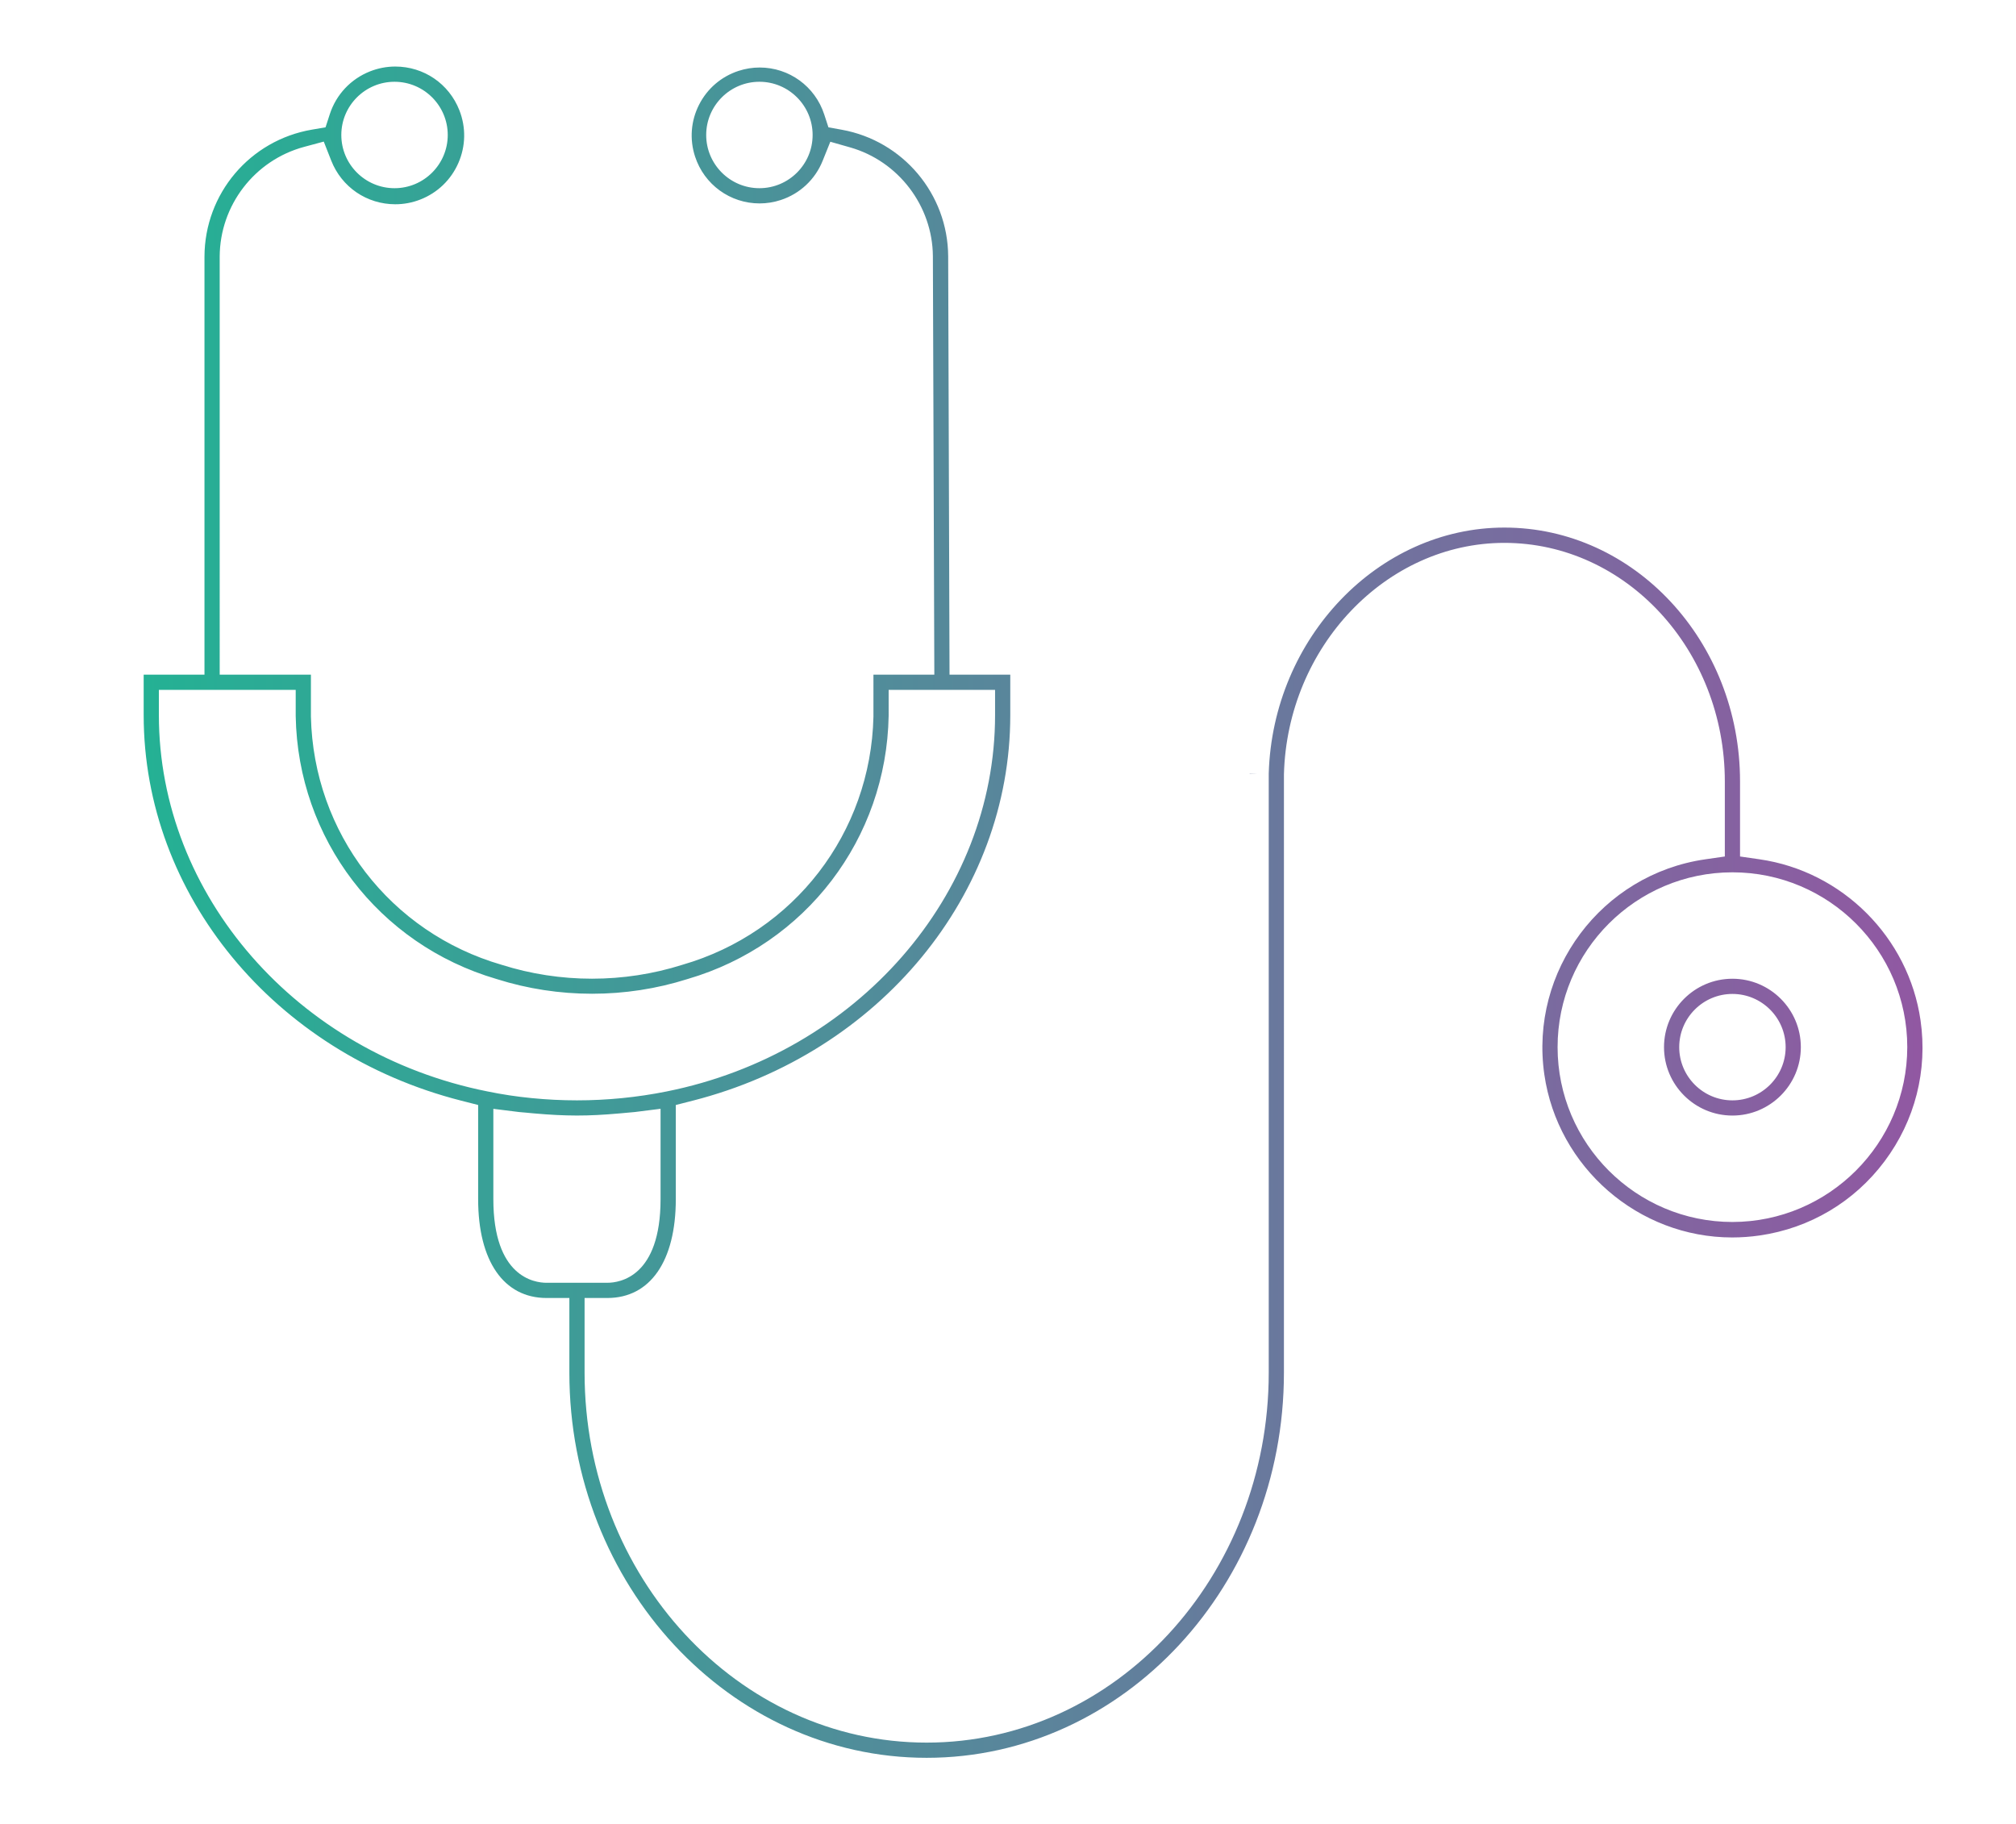 <?xml version="1.0" encoding="utf-8"?>
<!-- Generator: Adobe Illustrator 16.0.0, SVG Export Plug-In . SVG Version: 6.00 Build 0)  -->
<!DOCTYPE svg PUBLIC "-//W3C//DTD SVG 1.1//EN" "http://www.w3.org/Graphics/SVG/1.1/DTD/svg11.dtd">
<svg version="1.1" id="Capa_1" xmlns="http://www.w3.org/2000/svg" xmlns:xlink="http://www.w3.org/1999/xlink" x="0px" y="0px"
	 width="442px" height="400px" viewBox="273.5 0 442 400" enable-background="new 273.5 0 442 400" xml:space="preserve">
<linearGradient id="SVGID_1_" gradientUnits="userSpaceOnUse" x1="305" y1="200" x2="695.002" y2="200">
	<stop  offset="0" style="stop-color:#24B194"/>
	<stop  offset="1" style="stop-color:#9158A2"/>
</linearGradient>
<path fill="url(#SVGID_1_)" d="M653.271,271.319L653.271,271.319c1.996,0,4.019-0.146,6.011-0.433
	c11.015-1.59,20.751-7.375,27.416-16.288c6.665-8.914,9.46-19.889,7.869-30.904c-2.619-18.155-17.13-32.665-35.285-35.286
	l-4.286-0.619v-16.45c0-30.694-23.177-55.666-51.666-55.666c-27.63,0-50.794,24.184-51.666,53.924v131.374
	c0,44.722-33.645,81.105-74.999,81.105s-74.999-36.384-74.999-81.105v-16.38h5c9.393,0,15-8.1,15-21.666v-20.649l3.761-0.961
	c40.962-10.475,69.571-45.217,69.571-84.488v-8.9H481.68l-0.296-91.75c-0.082-13.632-9.888-25.299-23.316-27.729l-2.937-0.531
	l-0.926-2.837c-2.006-6.147-7.694-10.277-14.153-10.277c-1.564,0-3.121,0.25-4.626,0.741c-3.782,1.235-6.856,3.868-8.658,7.415
	c-1.801,3.547-2.113,7.583-0.878,11.365c2.007,6.147,7.694,10.277,14.154,10.277c1.564,0,3.121-0.25,4.626-0.741
	c4.198-1.371,7.549-4.506,9.195-8.603l1.679-4.177l4.329,1.232c10.605,3.017,18.073,12.824,18.159,23.85l0.317,91.765h-13.35
	l-0.001,9.208c-0.585,25.492-17.431,47.35-41.926,54.412c-12.813,4.052-26.748,4.05-39.562-0.001
	c-24.467-7.084-41.278-28.943-41.842-54.415l-0.001-0.111v-9.093h-20V56.262c0.047-11.252,7.655-21.135,18.5-24.055l4.318-1.163
	l1.635,4.163c2.286,5.819,7.802,9.58,14.053,9.58c1.884,0,3.739-0.353,5.514-1.05c3.752-1.474,6.706-4.321,8.317-8.017
	c1.611-3.696,1.686-7.797,0.212-11.55c-2.286-5.819-7.803-9.58-14.054-9.58c-1.884,0-3.739,0.354-5.513,1.05
	c-4.22,1.658-7.442,5.083-8.84,9.396l-0.932,2.878l-2.982,0.51c-13.615,2.326-23.524,14.04-23.562,27.851v91.652H305v8.866
	c0,39.313,28.607,74.069,69.568,84.52l3.764,0.96v20.652c0,13.566,5.607,21.666,15,21.666h5v16.38
	c0,46.56,35.14,84.438,78.332,84.438s78.332-37.879,78.332-84.438l0.002-131.19c0.737-27.986,22.419-50.754,48.331-50.754
	c26.651,0,48.333,23.476,48.333,52.333v16.43l-4.286,0.619c-22.739,3.282-38.568,24.452-35.286,47.192
	C615.028,255.963,632.732,271.319,653.271,271.319z M439.998,41.262c-6.433,0-11.667-5.233-11.667-11.667
	s5.234-11.667,11.667-11.667c6.433,0,11.666,5.233,11.666,11.667S446.431,41.262,439.998,41.262z M359.999,17.929
	c6.433,0,11.667,5.233,11.667,11.667s-5.233,11.667-11.667,11.667s-11.667-5.233-11.667-11.667S353.566,17.929,359.999,17.929z
	 M308.333,156.793v-5.533h30v5.76c0.464,26.849,18.144,50.041,43.993,57.622l0.102,0.031c13.526,4.281,28.241,4.281,41.768,0
	l0.104-0.032c25.863-7.572,43.558-30.764,44.032-57.708l-0.001-5.672h23.333v5.533c0,39.455-30.288,74.158-72.017,82.515
	c-6.455,1.293-13.065,1.948-19.648,1.948c-3.312,0-6.662-0.167-9.958-0.496c-3.23-0.313-6.506-0.808-9.72-1.472
	C338.621,230.952,308.333,196.255,308.333,156.793z M393.332,281.258c-2.737,0-11.667-1.322-11.667-18.332v-19.809l5.618,0.7
	c0.243,0.03,0.489,0.048,0.736,0.067c0.254,0.021,0.508,0.04,0.761,0.065c0.526,0.058,1.001,0.099,1.477,0.141l0.473,0.041
	c3.369,0.3,6.348,0.448,9.106,0.454h0.322c2.722,0,5.602-0.145,9.061-0.454l0.636-0.055c0.443-0.038,0.895-0.076,1.339-0.123
	c0.268-0.031,0.581-0.057,0.894-0.08c0.205-0.017,0.41-0.03,0.611-0.056l5.626-0.71v19.817c0,17.01-8.93,18.332-11.667,18.332
	H393.332z M653.328,191.26c21.137,0,38.333,17.195,38.333,38.332c-0.024,21.115-17.218,38.31-38.327,38.334
	c-21.143,0-38.339-17.196-38.339-38.334C614.995,208.455,632.191,191.26,653.328,191.26z M549.022,169.593h-1.541l-0.004-0.043
	L549.022,169.593z M653.328,214.593c-8.271,0-15,6.729-15,14.999c0,8.271,6.729,15,15,15s15-6.729,15-15
	C668.328,221.321,661.6,214.593,653.328,214.593z M653.328,241.26c-6.433,0-11.666-5.234-11.666-11.668
	c0-6.433,5.233-11.666,11.666-11.666c6.434,0,11.667,5.233,11.667,11.666C664.995,236.025,659.762,241.26,653.328,241.26z"/>
</svg>
